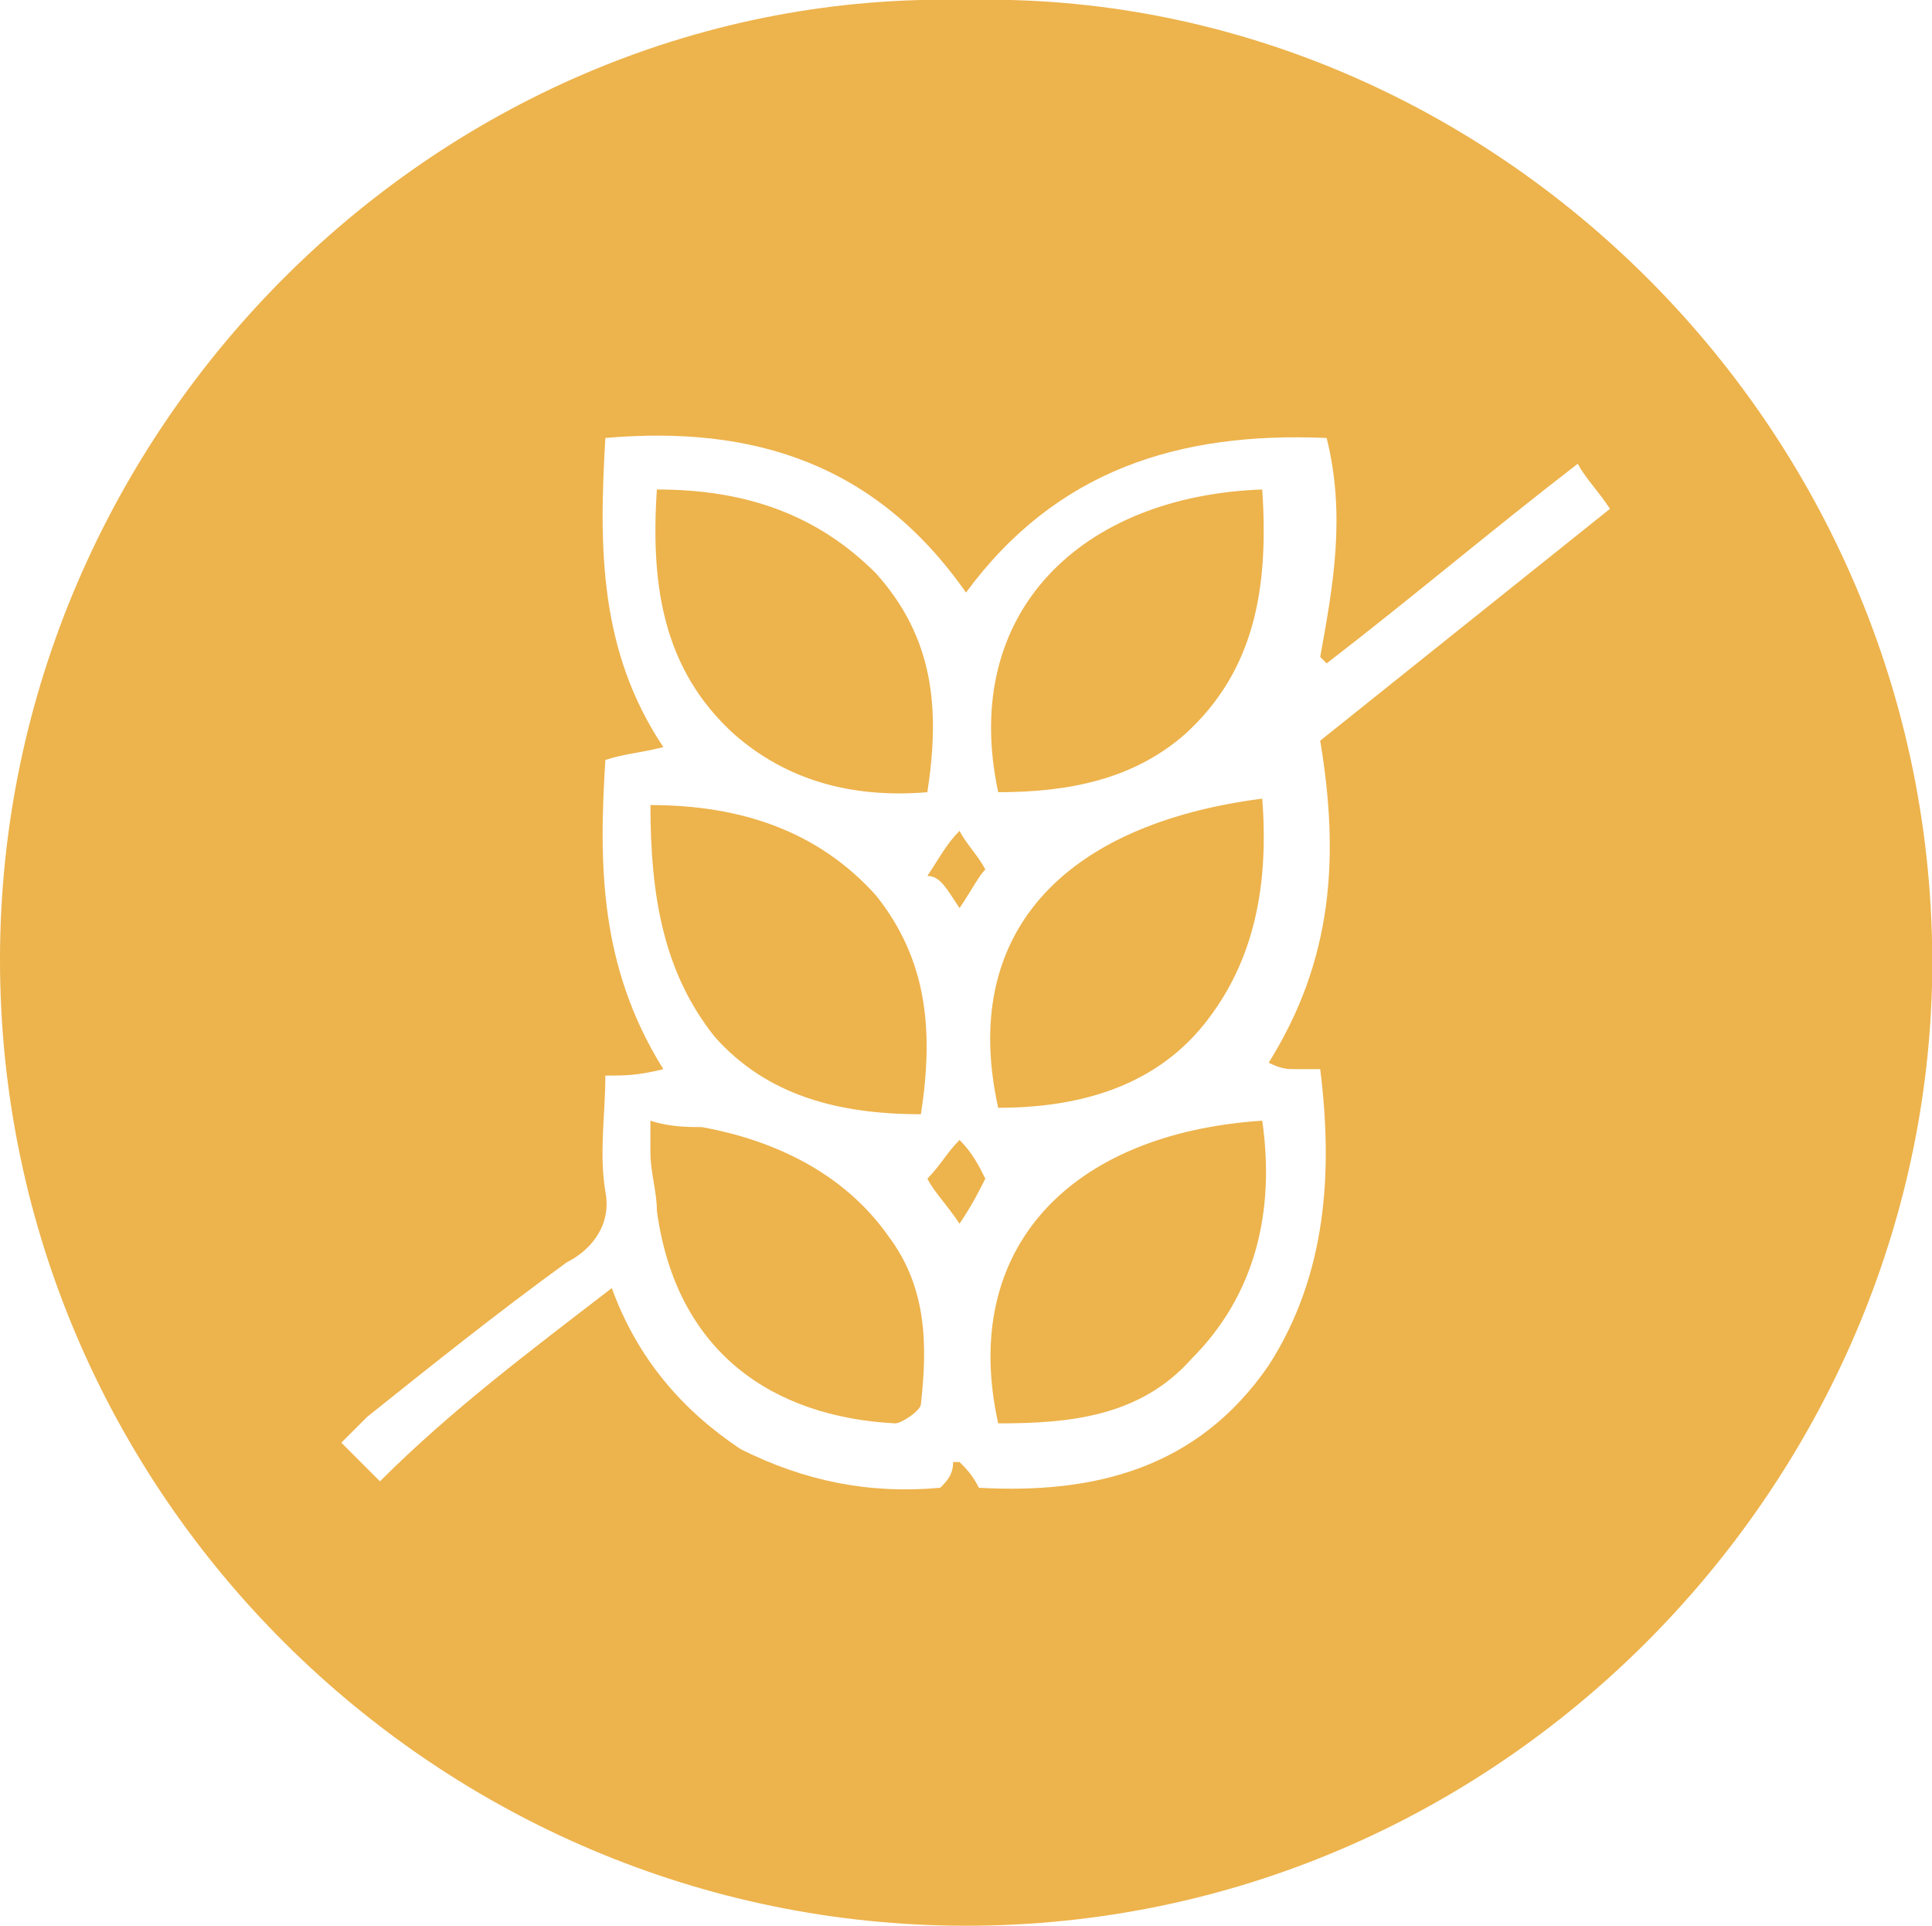 <?xml version="1.0" encoding="UTF-8"?> <svg xmlns="http://www.w3.org/2000/svg" xmlns:xlink="http://www.w3.org/1999/xlink" version="1.1" id="Capa_1" x="0px" y="0px" viewBox="0 0 30 29.9" style="enable-background:new 0 0 30 29.9;" xml:space="preserve"> <style type="text/css"> .st0{fill:#EDB34C;} </style> <path class="st0" d="M15,0c8.1-0.2,15.2,6.7,15,15.3c-0.2,7.8-6.7,14.6-15,14.6c-8.2,0-15-6.7-15-15S6.9-0.2,15,0z M9.5,20 c0.4,1.1,1.1,1.9,2,2.5c1,0.5,2,0.7,3.1,0.6c0.1-0.1,0.2-0.2,0.2-0.4c0.1,0,0.1,0,0.1,0c0.1,0.1,0.2,0.2,0.3,0.4 c1.8,0.1,3.4-0.3,4.5-1.9c0.9-1.4,1-3,0.8-4.6c-0.2,0-0.3,0-0.4,0s-0.2,0-0.4-0.1c1-1.6,1.1-3.2,0.8-5c1.5-1.2,3-2.4,4.5-3.6 c-0.2-0.3-0.4-0.5-0.5-0.7c-1.3,1-2.6,2.1-3.9,3.1l-0.1-0.1c0.2-1.1,0.4-2.2,0.1-3.4c-2.3-0.1-4.2,0.5-5.6,2.4 c-1.4-2-3.3-2.6-5.6-2.4c-0.1,1.7-0.1,3.3,0.9,4.8c-0.4,0.1-0.6,0.1-0.9,0.2c-0.1,1.6-0.1,3.2,0.9,4.8c-0.4,0.1-0.6,0.1-0.9,0.1 c0,0.6-0.1,1.2,0,1.8c0.1,0.5-0.2,0.9-0.6,1.1c-1.1,0.8-2.1,1.6-3.1,2.4c-0.1,0.1-0.2,0.2-0.4,0.4c0.2,0.2,0.4,0.4,0.6,0.6 C7,21.9,8.2,21,9.5,20z M11.4,11.4c0.8,0.7,1.8,1,3,0.9c0.2-1.3,0.1-2.4-0.8-3.4c-0.9-0.9-2-1.3-3.4-1.3 C10.1,9.1,10.3,10.4,11.4,11.4z M13.6,13.9c-0.9-1-2.1-1.4-3.5-1.4c0,1.4,0.2,2.6,1,3.6c0.8,0.9,1.9,1.2,3.2,1.2 C14.5,16,14.4,14.9,13.6,13.9z M10.1,17.9c0,0.3,0.1,0.6,0.1,0.9c0.3,2.2,1.8,3.2,3.7,3.3c0.1,0,0.4-0.2,0.4-0.3 c0.1-0.9,0.1-1.8-0.5-2.6c-0.7-1-1.8-1.5-2.9-1.7c-0.2,0-0.5,0-0.8-0.1C10.1,17.6,10.1,17.8,10.1,17.9z M15.5,12.3 c1.1,0,2.1-0.2,2.9-0.9c1.1-1,1.3-2.3,1.2-3.8C16.8,7.7,14.9,9.5,15.5,12.3z M15.5,17.2c1.2,0,2.4-0.3,3.2-1.3c0.8-1,1-2.2,0.9-3.5 C16.5,12.8,14.9,14.5,15.5,17.2z M15.5,22.1c1.1,0,2.2-0.1,3-1c1-1,1.3-2.3,1.1-3.7C16.6,17.6,14.9,19.4,15.5,22.1z M14.9,14.1 c0.2-0.3,0.3-0.5,0.4-0.6c-0.1-0.2-0.3-0.4-0.4-0.6c-0.2,0.2-0.3,0.4-0.5,0.7C14.6,13.6,14.7,13.8,14.9,14.1z M14.9,17.7 c-0.2,0.2-0.3,0.4-0.5,0.6c0.1,0.2,0.3,0.4,0.5,0.7c0.2-0.3,0.3-0.5,0.4-0.7C15.2,18.1,15.1,17.9,14.9,17.7z"></path> </svg> 